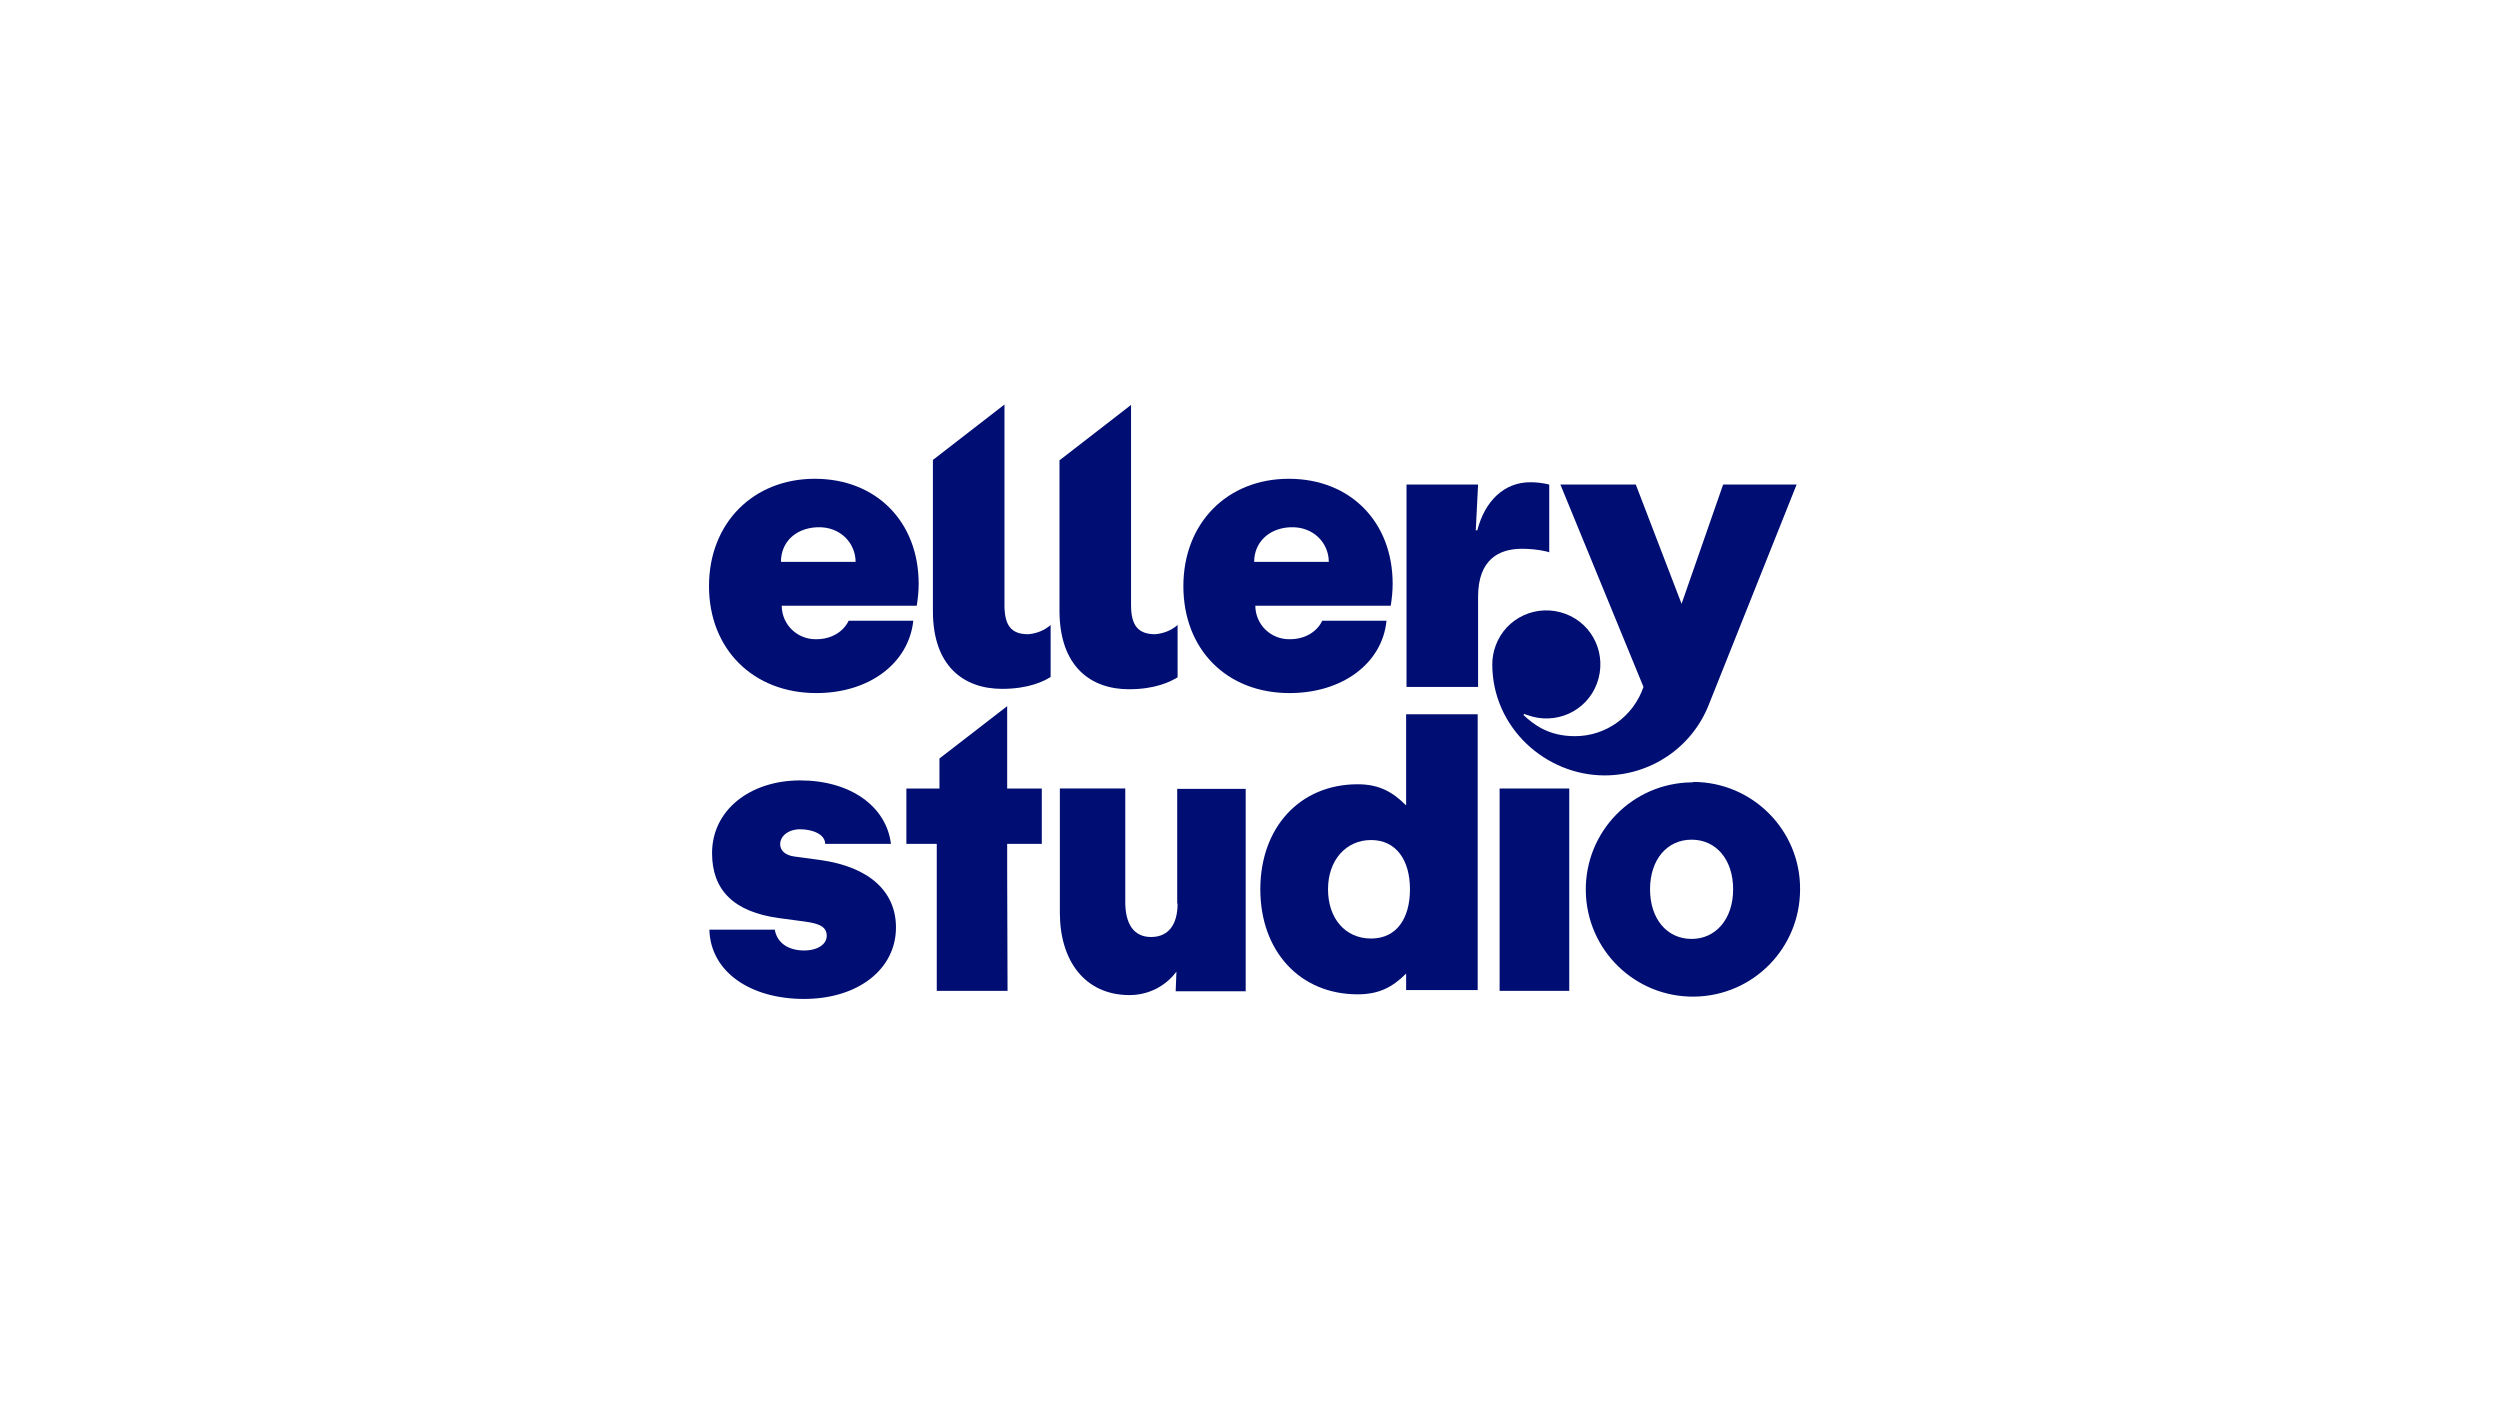 <?xml version="1.0" encoding="UTF-8"?>
<svg xmlns="http://www.w3.org/2000/svg" id="Ebene_2" data-name="Ebene 2" viewBox="0 0 1600 900">
  <defs>
    <style>
      .cls-1 {
        fill: #000d72;
        stroke-width: 0px;
      }
    </style>
  </defs>
  <path class="cls-1" d="M899.92,515.47c-8.62-8.62-17.24-13.54-31.02-13.54-36.93,0-62.29,27.58-62.29,67.22s25.36,67.22,62.29,67.22c13.79,0,22.41-4.68,31.02-13.3v10.59h45.8v-176.54h-45.8v58.35ZM877.51,600.66c-16.5,0-27.58-12.8-27.58-31.52s11.57-31.52,27.58-31.52,24.87,12.8,24.87,31.52-8.62,31.52-24.87,31.52Z"></path>
  <rect class="cls-1" x="959.75" y="504.64" width="44.57" height="129.51"></rect>
  <path class="cls-1" d="M1082.62,500.7c-37.92.49-68.2,31.52-67.71,69.43.49,37.92,31.52,68.2,69.43,67.71,37.67-.49,67.71-31.02,67.71-68.7.25-37.67-30.29-68.45-67.96-68.7-.49.25-.98.25-1.48.25ZM1082.62,600.91c-15.76,0-26.59-12.8-26.59-31.76s10.83-31.76,26.59-31.76,26.59,12.8,26.59,31.76-11.08,31.76-26.59,31.76h0Z"></path>
  <path class="cls-1" d="M753.66,578.26c0,13.54-5.91,21.42-16.99,21.42s-16.5-8.37-16.5-22.41v-72.64h-41.86v79.53c0,31.02,16.25,52.69,44.57,52.69,11.82,0,22.9-5.42,30.04-15.02l-.49,12.56h44.81v-129.51h-43.83v73.37h.25Z"></path>
  <path class="cls-1" d="M525.17,550.43l-16.5-2.22c-6.16-.74-9.36-3.94-9.36-7.88,0-5.42,5.42-9.6,12.8-9.6s16,2.95,16,9.36h42.1c-2.95-24.13-26.1-40.63-58.11-40.63s-56.38,18.96-56.38,46.54c0,23.39,13.54,37.67,43.09,41.61l16.5,2.22c8.86,1.23,13.79,3.2,13.79,9.11,0,5.17-5.42,9.36-14.53,9.36-9.85,0-17.24-4.68-18.71-13.3h-41.86c.74,27.08,26.35,44.32,60.57,44.32s58.85-18.71,58.85-45.8c0-22.9-16.99-38.66-48.26-43.09Z"></path>
  <path class="cls-1" d="M522.46,443.57c33.73,0,59.09-18.96,62.05-46.29h-41.37c-3.45,7.14-11.08,11.82-20.68,11.82-12.06.25-21.91-9.11-22.16-21.18v-.25h86.42c.74-4.68,1.23-9.36,1.23-14.03,0-39.64-27.08-67.22-66.48-67.22s-67.71,28.32-67.71,68.7,28.32,68.45,68.7,68.45ZM522.71,337.45c15.27-.74,24.87,10.34,24.87,22.16h-47.77c0-12.31,8.86-21.42,22.9-22.16h0Z"></path>
  <path class="cls-1" d="M642.86,386.94v-128.04l-45.8,35.46v96.77c0,35.21,19.7,49.74,44.32,49.74,16.99,0,26.84-4.92,31.02-7.63v-33.24c-3.94,3.45-8.86,5.42-14.28,5.91-11.08,0-15.27-5.66-15.27-18.96Z"></path>
  <path class="cls-1" d="M722.64,441.11c16.99,0,26.59-4.92,31.02-7.63v-33.49c-3.94,3.45-8.86,5.42-14.28,5.91-11.08,0-15.51-5.66-15.51-18.71v-128.04l-45.8,35.46v96.77c.25,35.21,19.94,49.74,44.57,49.74Z"></path>
  <path class="cls-1" d="M989.79,352.96l1.72.49v-43.34c-3.94-.98-8.13-1.48-12.06-1.48-16.74,0-29.05,11.82-33.98,30.78h-.98l1.48-29.3h-45.8v129.51h45.8v-57.62c0-24.13,13.54-30.78,28.07-30.78,5.17,0,10.34.49,15.76,1.72Z"></path>
  <path class="cls-1" d="M1026.97,496.26c29.3,0,55.65-17.73,66.48-44.81h0l56.38-141.33h-47.03l-26.59,76.33-29.3-76.33h-48.26l53.18,129.51c-6.4,18.71-23.88,31.52-43.83,31.52-16.99,0-26.35-7.39-32.99-13.54l.49-.74.49.25,1.48.49c17.97,6.65,37.92-2.22,44.57-20.19,6.65-17.97-2.22-37.92-20.19-44.57-17.97-6.65-37.92,2.22-44.57,20.19-1.48,3.94-2.22,8.13-2.22,12.06,0,40.63,34.22,71.16,71.9,71.16Z"></path>
  <polygon class="cls-1" points="644.59 451.94 601.25 485.43 601.25 504.64 580.08 504.64 580.08 540.09 599.53 540.09 599.53 557.82 599.53 634.15 644.83 634.15 644.59 557.82 644.59 540.09 666.75 540.09 666.75 504.64 644.59 504.64 644.59 451.94"></polygon>
  <path class="cls-1" d="M825.31,443.57c33.73,0,59.34-18.96,62.05-46.29h-41.12c-3.45,7.14-11.08,11.82-20.68,11.82-12.06.25-21.91-9.11-22.16-21.18v-.25h86.67c.74-4.68,1.23-9.36,1.23-14.03,0-39.64-27.08-67.22-66.48-67.22s-67.46,28.32-67.46,68.7,27.58,68.45,67.96,68.45ZM825.56,337.45c15.27-.74,24.87,10.34,24.87,22.16h-47.77c0-12.06,8.86-21.42,22.9-22.16h0Z"></path>
</svg>
